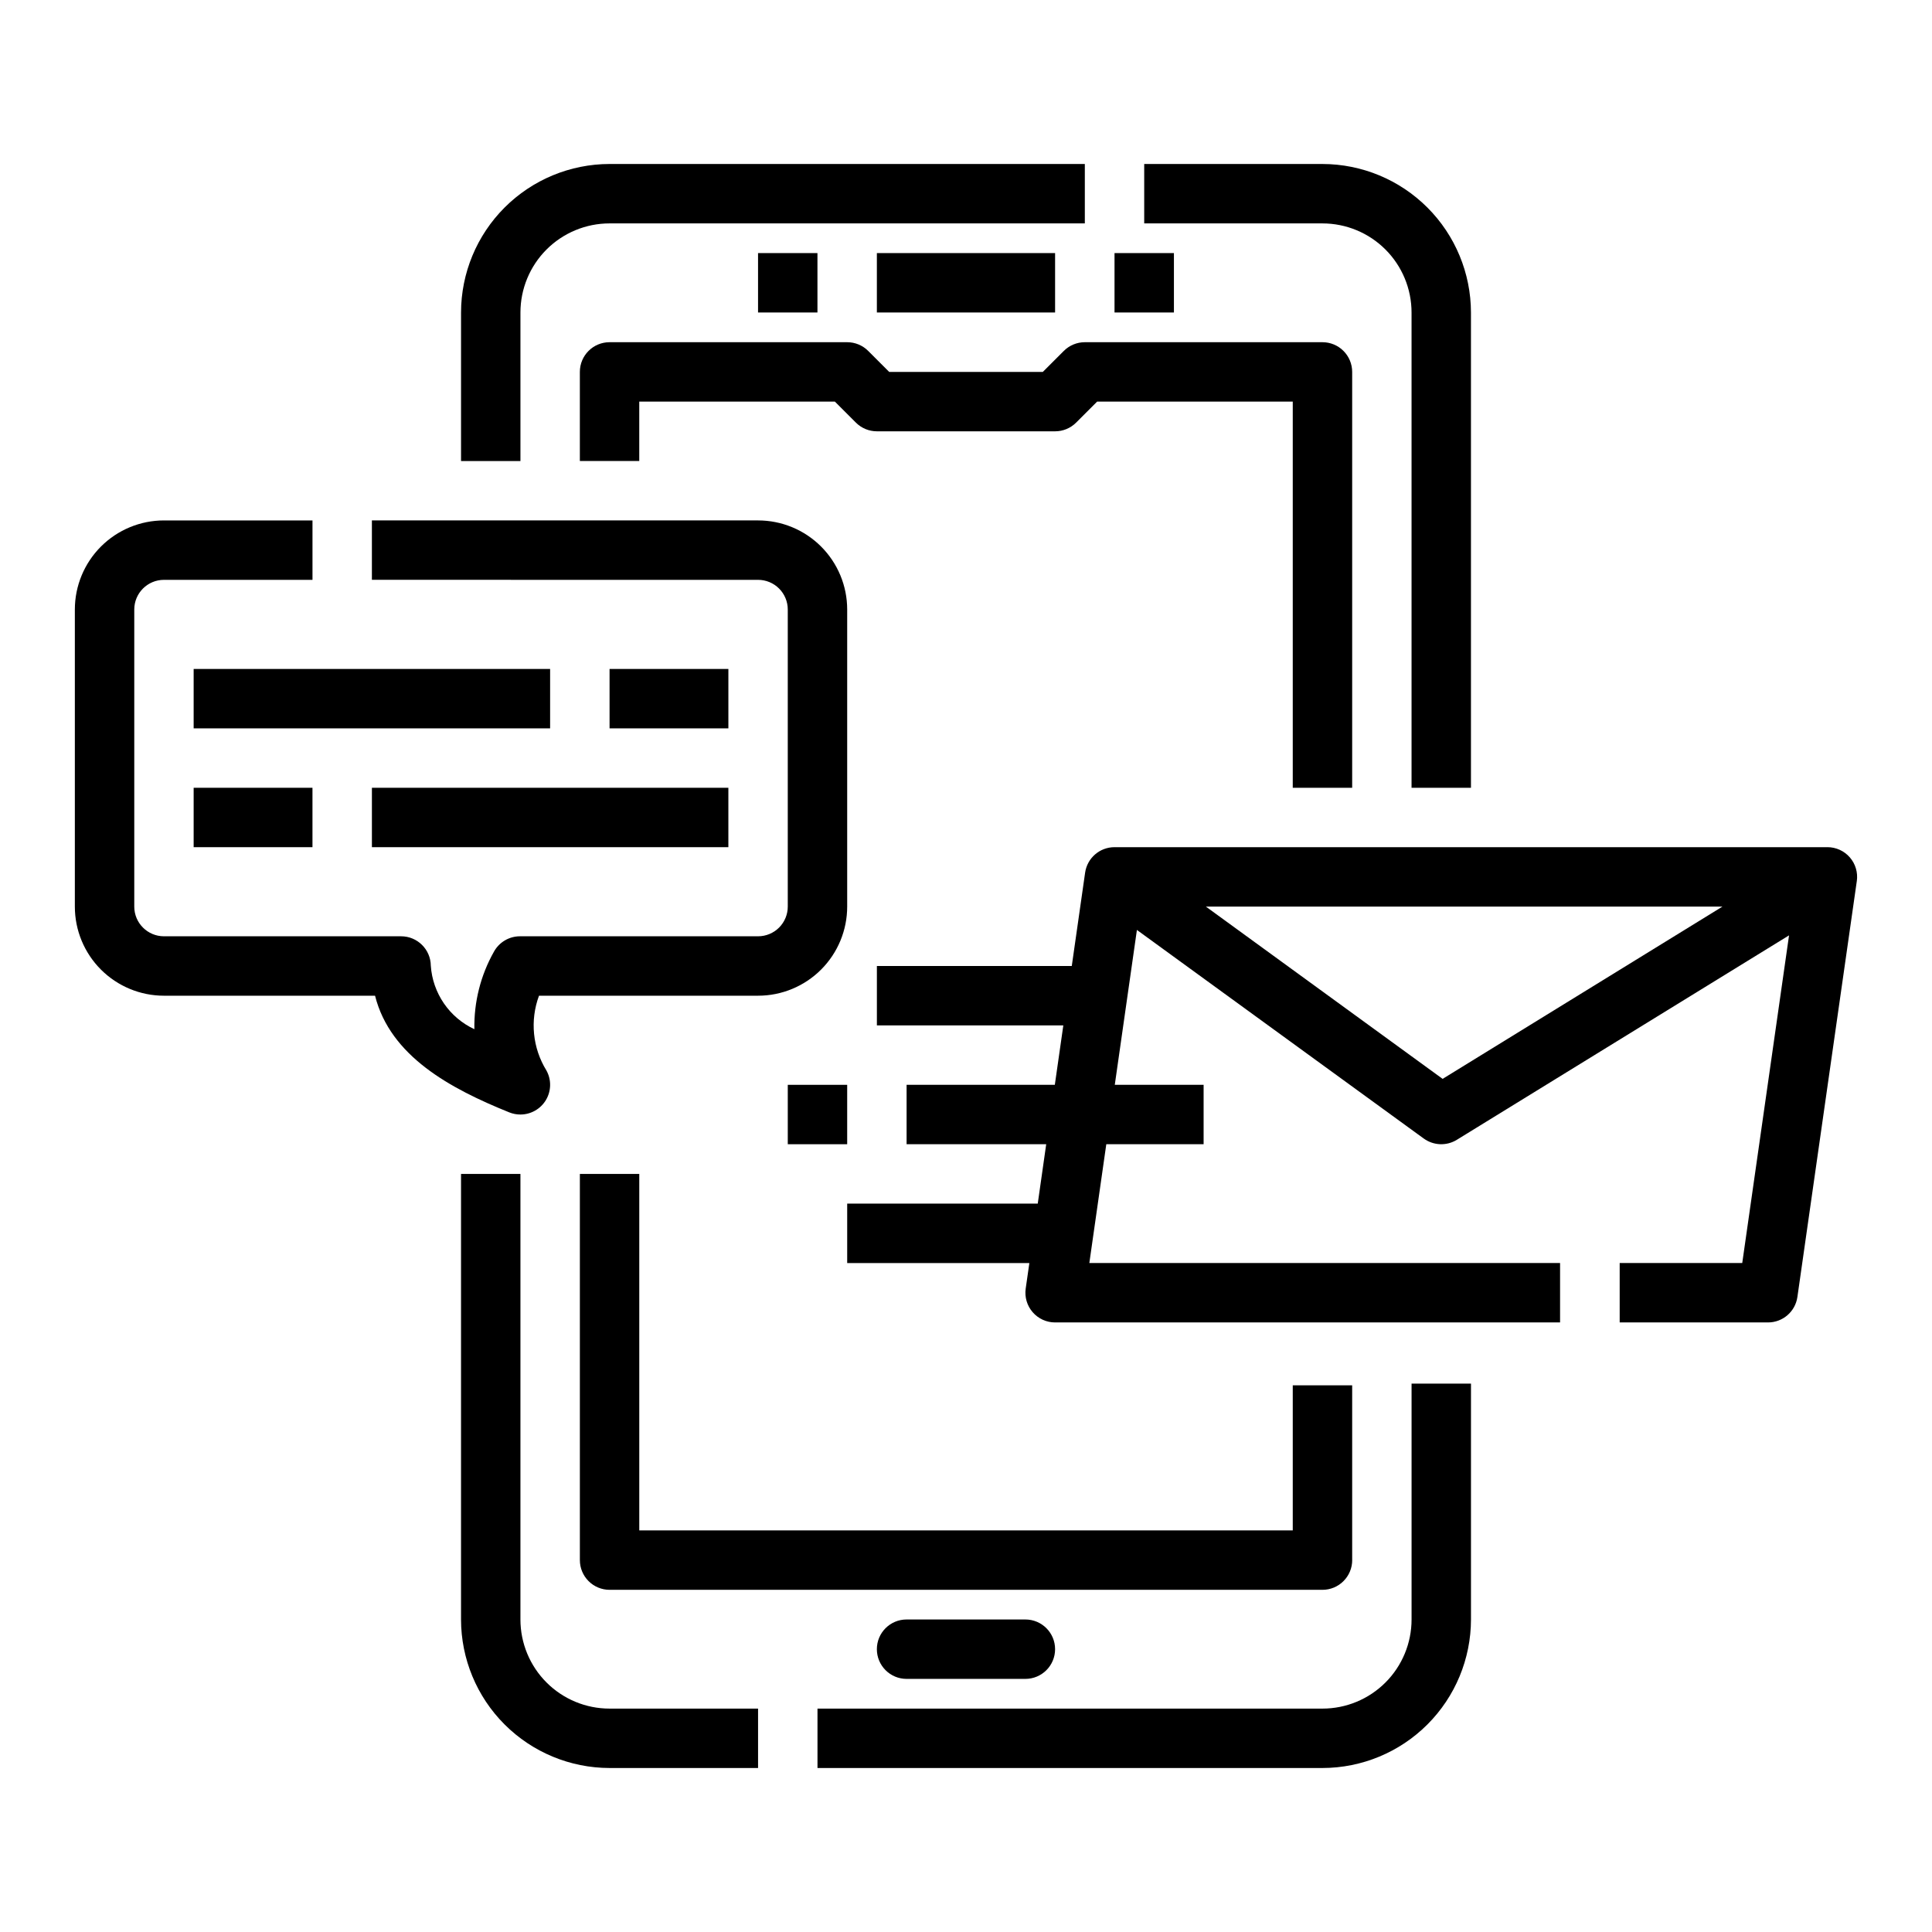 <?xml version="1.0" encoding="UTF-8"?>
<!-- Uploaded to: ICON Repo, www.svgrepo.com, Generator: ICON Repo Mixer Tools -->
<svg fill="#000000" width="800px" height="800px" version="1.1" viewBox="144 144 512 512" xmlns="http://www.w3.org/2000/svg">
 <g>
  <path d="m502.34 352.77v-110.21c0-2.09-0.832-4.09-2.309-5.566-1.473-1.477-3.477-2.305-5.566-2.305h-62.973c-2.09 0-4.09 0.828-5.566 2.305l-5.566 5.566h-40.715l-5.566-5.566c-1.473-1.477-3.477-2.305-5.562-2.305h-62.977c-4.348 0-7.871 3.523-7.871 7.871v23.617h15.742v-15.746h51.844l5.566 5.566c1.477 1.477 3.477 2.305 5.566 2.305h47.23c2.09 0 4.09-0.828 5.566-2.305l5.566-5.566h51.844v102.34z"/>
  <path d="m502.34 557.44v-46.309h-15.746v38.438h-173.18v-94.465h-15.742v102.34c0 2.09 0.828 4.09 2.305 5.566 1.477 1.477 3.477 2.309 5.566 2.309h188.93c2.09 0 4.094-0.832 5.566-2.309 1.477-1.477 2.309-3.477 2.309-5.566z"/>
  <path d="m376.38 211.07h47.23v15.742h-47.23z"/>
  <path d="m439.36 211.07h15.742v15.742h-15.742z"/>
  <path d="m344.89 211.07h15.742v15.742h-15.742z"/>
  <path d="m384.25 573.18c-4.348 0-7.871 3.523-7.871 7.871 0 4.348 3.523 7.871 7.871 7.871h31.488c4.348 0 7.871-3.523 7.871-7.871 0-4.348-3.523-7.871-7.871-7.871z"/>
  <path d="m533.82 352.77v-125.95c-0.016-10.434-4.164-20.438-11.543-27.816s-17.383-11.531-27.82-11.543h-47.23v15.746h47.23c6.266 0 12.273 2.488 16.699 6.914 4.43 4.43 6.918 10.438 6.918 16.699v125.95z"/>
  <path d="m266.18 266.18h15.742v-39.363c0-6.262 2.488-12.27 6.918-16.699 4.43-4.426 10.434-6.914 16.699-6.914h125.95v-15.746h-125.95c-10.438 0.012-20.441 4.164-27.82 11.543s-11.527 17.383-11.539 27.816z"/>
  <path d="m281.92 573.18v-118.08h-15.742v118.08c0.012 10.434 4.16 20.438 11.539 27.816s17.383 11.531 27.82 11.543h39.359v-15.742h-39.359c-6.266 0-12.27-2.488-16.699-6.918-4.43-4.43-6.918-10.438-6.918-16.699z"/>
  <path d="m518.08 573.18c0 6.262-2.488 12.27-6.918 16.699-4.426 4.43-10.434 6.918-16.699 6.918h-133.82v15.742h133.82c10.438-0.012 20.441-4.164 27.82-11.543s11.527-17.383 11.543-27.816v-62.512h-15.746z"/>
  <path d="m628.29 368.51h-188.93c-3.918 0-7.238 2.875-7.793 6.754l-3.535 24.734h-51.648v15.742h49.406l-2.25 15.742-39.285 0.004v15.742h37l-2.242 15.742-50.5 0.004v15.742h48.277l-0.969 6.754c-0.324 2.262 0.352 4.551 1.844 6.273 1.496 1.727 3.668 2.719 5.949 2.715h133.82v-15.742h-124.75l4.496-31.488h25.789v-15.742h-23.539l5.863-41.043 76.02 55.285v-0.004c2.582 1.875 6.039 2.012 8.754 0.34l88.047-54.184-12.402 86.836h-32.48v15.742h39.305c3.918 0.004 7.238-2.875 7.793-6.754l15.742-110.21h0.004c0.324-2.258-0.352-4.551-1.844-6.273-1.496-1.727-3.668-2.715-5.949-2.715zm-101.98 61.402-62.746-45.66h136.91z"/>
  <path d="m281.92 439.36c2.785-0.004 5.359-1.477 6.773-3.871 1.418-2.398 1.461-5.367 0.113-7.805-3.668-5.949-4.394-13.258-1.965-19.812h58.055c6.262 0 12.27-2.488 16.699-6.918s6.918-10.434 6.918-16.699v-78.719c0-6.266-2.488-12.27-6.918-16.699-4.43-4.43-10.438-6.918-16.699-6.918h-102.34v15.742l102.34 0.004c2.086 0 4.09 0.828 5.566 2.305 1.477 1.477 2.305 3.477 2.305 5.566v78.719c0 2.09-0.828 4.09-2.305 5.566-1.477 1.477-3.481 2.305-5.566 2.305h-63.094c-2.883 0-5.531 1.574-6.914 4.102-3.527 6.258-5.312 13.344-5.172 20.523-3.25-1.516-6.039-3.871-8.07-6.832-2.027-2.957-3.231-6.402-3.477-9.984-0.035-4.32-3.547-7.809-7.871-7.809h-62.844c-4.348 0-7.871-3.523-7.871-7.871v-78.719c0-4.348 3.523-7.871 7.871-7.871h39.359v-15.746h-39.359c-6.262 0-12.27 2.488-16.699 6.918-4.43 4.43-6.918 10.434-6.918 16.699v78.719c0 6.266 2.488 12.27 6.918 16.699 4.43 4.43 10.438 6.918 16.699 6.918h55.938c4.039 16.051 19.973 24.625 35.582 30.922 0.938 0.375 1.938 0.566 2.945 0.566z"/>
  <path d="m352.77 431.49h15.742v15.742h-15.742z"/>
  <path d="m195.32 321.28h94.465v15.742h-94.465z"/>
  <path d="m242.56 352.77h94.465v15.742h-94.465z"/>
  <path d="m305.54 321.28h31.488v15.742h-31.488z"/>
  <path d="m195.32 352.77h31.488v15.742h-31.488z"/>
 </g>
</svg>